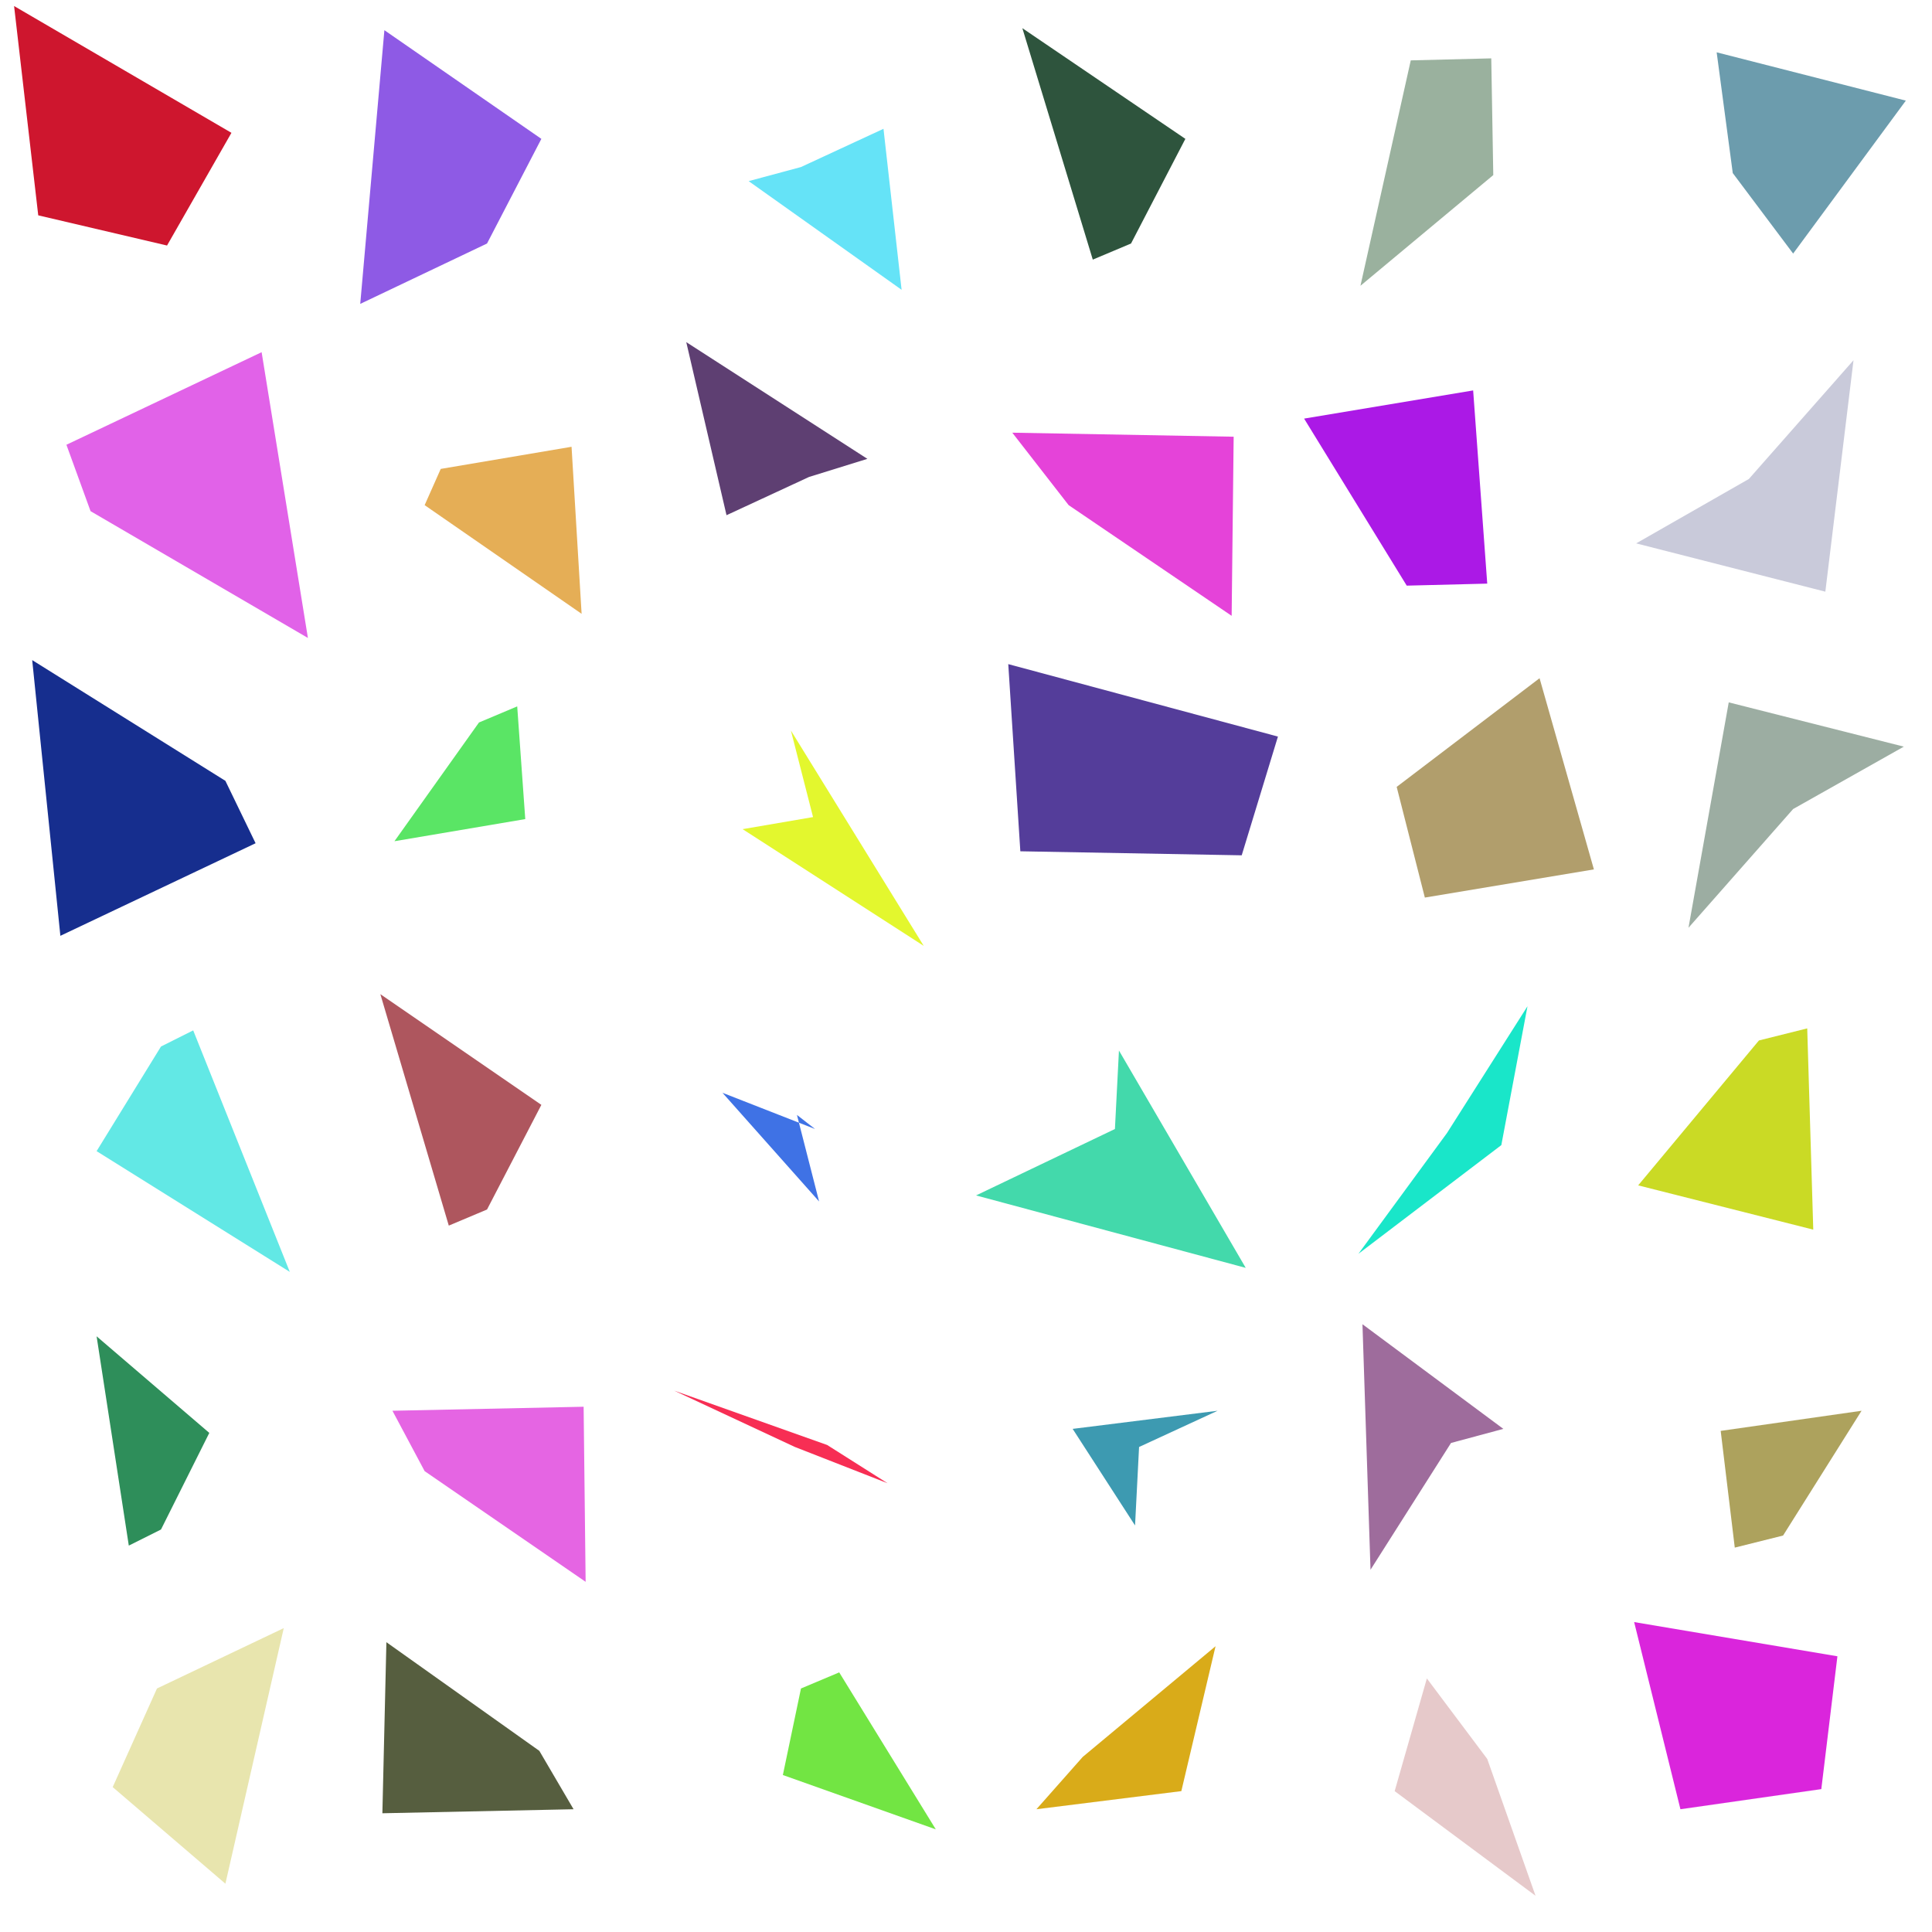<svg viewBox="0 0 960 960" style="max-width:100vmin;max-height:100vmin;" xmlns="http://www.w3.org/2000/svg"><g transform="rotate(289 80 80"><polygon points="7,3 115,66 83,122 19,107" fill="#ce162e" /></g><g transform="rotate(316 80 240"><polygon points="33,221 130,175 153,317 45,254" fill="#e162e8" /></g><g transform="rotate(31 80 400"><polygon points="16,328 112,388 127,419 30,465" fill="#162e8e" /></g><g transform="rotate(139 80 560"><polygon points="80,520 96,512 144,632 48,572" fill="#62e8e5" /></g><g transform="rotate(65 80 720"><polygon points="48,664 104,712 80,760 64,768" fill="#2e8e5a" /></g><g transform="rotate(327 80 880"><polygon points="78,839 141,809 112,936 56,888" fill="#e8e5ae" /></g><g transform="rotate(200 240 80"><polygon points="191,15 269,69 242,121 179,151" fill="#8e5ae5" /></g><g transform="rotate(322 240 240"><polygon points="219,233 284,222 289,305 211,251" fill="#e5ae56" /></g><g transform="rotate(127 240 400"><polygon points="238,359 257,351 261,407 196,418" fill="#5ae565" /></g><g transform="rotate(245 240 560"><polygon points="189,494 269,549 242,601 223,609" fill="#ae565e" /></g><g transform="rotate(322 240 720"><polygon points="195,701 290,699 291,786 211,731" fill="#e565e3" /></g><g transform="rotate(121 240 880"><polygon points="192,816 268,870 285,899 190,901" fill="#565e3f" /></g><g transform="rotate(143 400 80"><polygon points="398,83 439,64 448,144 372,90" fill="#65e3f7" /></g><g transform="rotate(132 400 240"><polygon points="341,170 431,228 402,237 361,256" fill="#5e3f72" /></g><g transform="rotate(320 400 400"><polygon points="404,406 393,363 459,470 369,412" fill="#e3f72e" /></g><g transform="rotate(89 400 560"><polygon points="359,543 405,561 396,554 407,597" fill="#3f72e5" /></g><g transform="rotate(347 400 720"><polygon points="335,691 411,718 441,737 395,719" fill="#f72e54" /></g><g transform="rotate(161 400 880"><polygon points="398,839 417,831 465,909 389,882" fill="#72e543" /></g><g transform="rotate(65 560 80"><polygon points="508,14 589,69 562,121 543,129" fill="#2e543d" /></g><g transform="rotate(322 560 240"><polygon points="503,215 613,217 612,306 531,251" fill="#e543d9" /></g><g transform="rotate(118 560 400"><polygon points="501,330 635,366 617,425 507,423" fill="#543d9a" /></g><g transform="rotate(95 560 560"><polygon points="554,561 556,522 619,630 485,594" fill="#43d9ab" /></g><g transform="rotate(86 560 720"><polygon points="533,710 605,701 566,719 564,758" fill="#3d9ab1" /></g><g transform="rotate(306 560 880"><polygon points="538,873 604,818 587,890 515,899" fill="#d9ab19" /></g><g transform="rotate(217 720 80"><polygon points="701,30 741,29 742,87 676,142" fill="#9ab19e" /></g><g transform="rotate(240 720 240"><polygon points="648,208 732,194 739,290 699,291" fill="#ab19e6" /></g><g transform="rotate(249 720 400"><polygon points="694,391 765,337 792,432 708,446" fill="#b19e6c" /></g><g transform="rotate(36 720 560"><polygon points="719,563 759,500 746,569 675,623" fill="#19e6c9" /></g><g transform="rotate(222 720 720"><polygon points="677,658 747,710 721,717 681,780" fill="#9e6c9c" /></g><g transform="rotate(324 720 880"><polygon points="709,834 739,874 763,942 693,890" fill="#e6c9ca" /></g><g transform="rotate(152 880 80"><polygon points="853,26 947,50 891,126 861,86" fill="#6c9cad" /></g><g transform="rotate(283 880 240"><polygon points="869,238 921,179 907,294 813,270" fill="#c9cada" /></g><g transform="rotate(220 880 400"><polygon points="859,349 946,371 891,402 839,461" fill="#9cada2" /></g><g transform="rotate(285 880 560"><polygon points="874,517 898,511 901,611 814,589" fill="#cada25" /></g><g transform="rotate(244 880 720"><polygon points="855,711 925,701 886,763 862,769" fill="#ada25d" /></g><g transform="rotate(306 880 880"><polygon points="812,806 913,823 905,889 835,899" fill="#da25dc" /></g></svg>